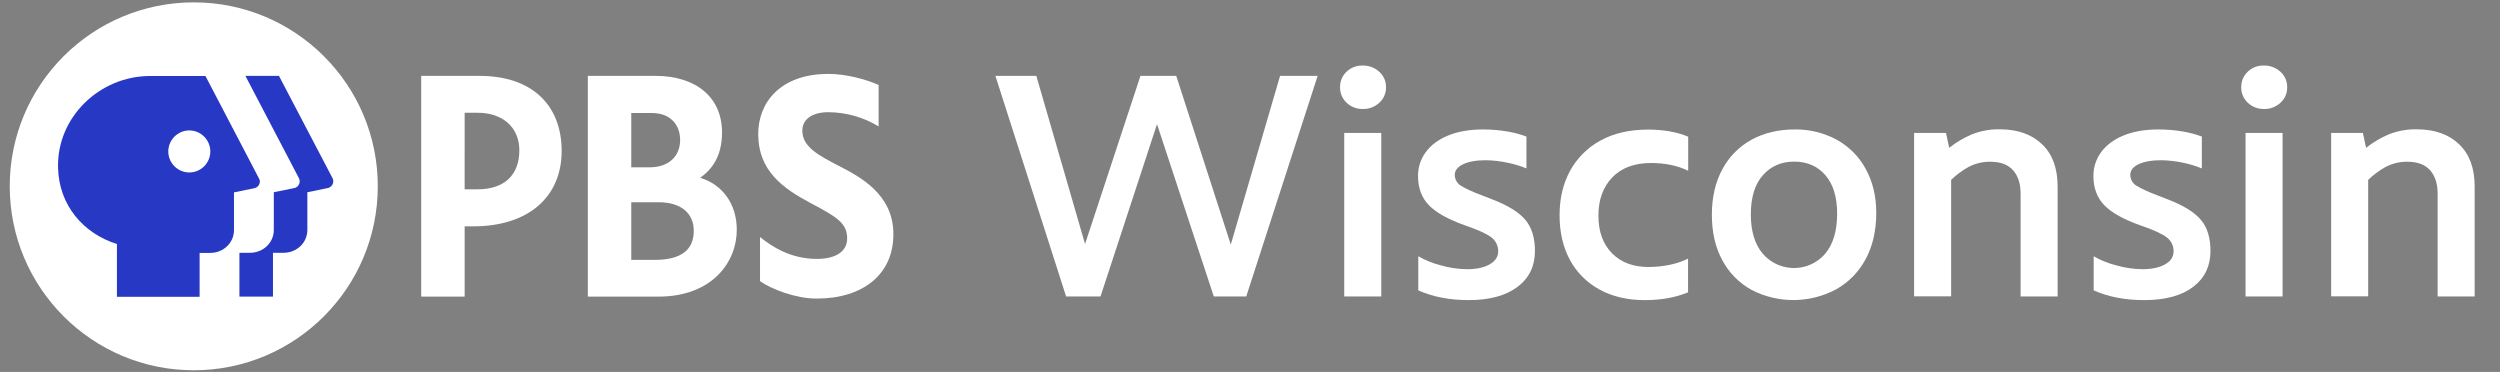 <?xml version="1.0" encoding="UTF-8"?> <svg xmlns="http://www.w3.org/2000/svg" xmlns:xlink="http://www.w3.org/1999/xlink" version="1.1" id="pbs" x="0px" y="0px" viewBox="0 0 1796 267.2" style="enable-background:new 0 0 1796 267.2;" xml:space="preserve"><rect x="0" y="0" width="1796" height="267.2" fill="#808080" stroke="none"/> <style type="text/css"> .st0{fill:#FFFFFF;} .st1{fill:#2638C4;} </style> <title>pbs-wisconsin</title> <g> <path class="st0" d="M271.4,133.8c0,73-59.2,132.2-132.2,132.2S7,206.8,7,133.8S66.2,1.7,139.2,1.7c0,0,0,0,0,0 C212.2,1.7,271.4,60.8,271.4,133.8C271.4,133.8,271.4,133.8,271.4,133.8"></path> <path class="st0" d="M602.5,119.1c-14.5-7.5-26.1-13.6-26.1-25.2c0-8.2,7-13.3,18.8-13.3c12.7,0.1,25.1,3.6,36,10.2V61 c-10-4.3-23.8-7.9-36-7.9c-34.9,0-50.5,20.8-50.5,43.2c0,26.4,17.8,39,37.3,49.4c19.3,10.2,26.6,14.6,26.6,25.6 c0,9.3-8.1,14.7-21.7,14.7c-18.8,0-32.2-8.7-40.9-15.7v31.7c8.1,5.7,25.6,12.5,40.6,12.5c33.8,0,55.2-17.7,55.2-46.1 C642,139.2,617,126.6,602.5,119.1z"></path> <path class="st0" d="M344.4,54.5h-41.8v158.6h31.2v-50.5h6.3c39.1,0,63.4-20.8,63.4-54.2C403.4,74.7,381.4,54.5,344.4,54.5z M333.8,81h9.2c18.3,0,30.1,10.6,30.1,27c0,17.8-10.9,28-29.9,28h-9.4L333.8,81z"></path> <path class="st0" d="M503,127.7c10.6-7.4,15.7-18.1,15.7-32.6c0-25-18.4-40.6-48-40.6h-48.4v158.6h50.6c38.8,0,56.4-24.9,56.4-48 C529.3,146.8,519.3,132.7,503,127.7z M468.5,81.2c12.2,0,20.1,7.6,20.1,19.4c0,11.9-8.5,19.6-21.8,19.6h-13.3v-39L468.5,81.2z M453.5,186.7v-41.4h19.8c15.7,0,25.1,7.7,25.1,20.6c0,13.8-9.4,20.8-28,20.8H453.5z"></path> <path class="st1" d="M235.5,135.1l-14.7,3v27.1c0,9.1-7.5,16.4-17.2,16.4h-7.5v31.5H172v-31.5h7.5c9.7,0,17.2-7.3,17.2-16.4v-27.1 l14.7-3c2.6-0.5,4.3-3.1,3.8-5.8c-0.1-0.4-0.2-0.8-0.4-1.2l-38.5-73.6h24.1l38.5,73.5c1.2,2.4,0.3,5.3-2.1,6.6 C236.3,134.9,235.9,135,235.5,135.1z"></path> <path class="st1" d="M186,128.1l-38.4-73.5h-39.8c-36.2,0-67,29.6-66.1,65.8c0.6,27,18.1,47.3,42.3,54.9v37.9h59.4v-31.5h7.5 c9.7,0,17.2-7.3,17.2-16.4v-27.1l14.7-3c2.6-0.6,4.3-3.1,3.8-5.8C186.4,128.9,186.2,128.5,186,128.1z M136,123.9 c-8.3,0-15.1-6.8-15.1-15.1s6.8-15.1,15.1-15.1s15.1,6.8,15.1,15.1S144.3,123.9,136,123.9L136,123.9z"></path> <path class="st0" d="M946.6,54.5L895.3,213H872L831.2,89.2l-40.6,123.8h-24.7L715.1,54.5h29.4l35,120.8l39.8-120.8H845l39.2,121.2 l35.4-121.2H946.6z"></path> <path class="st0" d="M967.5,73.9c-3.1-2.9-4.9-6.9-4.8-11.2c-0.1-4.2,1.6-8.3,4.7-11.2c3.1-3,7.3-4.6,11.7-4.4 c4.3-0.1,8.5,1.5,11.7,4.4c3.2,2.8,5,6.9,4.9,11.2c0.1,4.3-1.7,8.4-4.9,11.2c-3.2,2.9-7.3,4.5-11.7,4.4 C974.7,78.4,970.6,76.8,967.5,73.9z M965.7,95.5h26.6v117.5h-26.6V95.5z"></path> <path class="st0" d="M1018.9,208.6v-24.5c5,2.9,10.5,5.1,16.1,6.5c6.1,1.8,12.5,2.7,18.9,2.8c6.8,0,12.3-1.2,16.3-3.5 c4-2.3,6.1-5.4,6.1-9.3c0.1-3.9-1.7-7.6-4.8-10c-3.2-2.5-9.4-5.4-18.8-8.6c-12.3-4.4-21-9.2-26.2-14.6c-5.2-5.4-7.8-12.4-7.8-21.1 c0-6.1,1.9-12,5.5-16.9c3.7-5.1,9-9.1,16-12c7-2.9,15.4-4.4,25.2-4.4c6,0,11.9,0.5,17.8,1.5c4.6,0.8,9.1,2,13.4,3.6V121 c-4.4-1.8-8.9-3.2-13.5-4.1c-5.1-1.1-10.4-1.7-15.6-1.8c-7,0-12.5,1-16.4,2.9c-4,1.9-6,4.5-6,7.6c0,3.2,1.7,6.2,4.4,7.8 c2.9,1.9,8.5,4.5,16.8,7.6l5.4,2.1c11.3,4.3,19.3,9.2,24,14.7s7,13,7,22.6c0,10.7-4.1,19.3-12.4,25.6s-20,9.6-35.2,9.6 C1041.5,215.6,1029.4,213.3,1018.9,208.6z"></path> <path class="st0" d="M1148.9,207.9c-9-4.9-16.4-12.4-21.2-21.4c-4.9-9.2-7.3-19.8-7.3-31.9c0-12,2.5-22.6,7.5-31.8 c5-9.2,12.6-16.8,21.8-21.8c9.6-5.3,21-7.9,34.4-7.9c11,0,20.6,1.7,28.7,5.1v24.5c-7.5-3.7-16.4-5.6-26.7-5.6 c-12,0-21.3,3.5-27.9,10.4c-6.6,6.9-9.9,16-9.9,27.4c0,11.5,3.3,20.5,9.8,27.1c6.5,6.5,15.2,9.8,26,9.8c5.2,0,10.5-0.5,15.6-1.6 c4.5-0.9,8.9-2.4,13-4.4V210c-8.9,3.7-19.2,5.6-31,5.6C1169,215.6,1158.1,213,1148.9,207.9z"></path> <path class="st0" d="M1258.4,208.3c-8.9-4.9-16.2-12.2-21-21.2c-5.1-9.2-7.6-20.2-7.6-32.8c0-12.7,2.6-23.7,7.7-33 c4.8-8.9,12.2-16.3,21.1-21.1c8.9-4.8,19.2-7.2,30.7-7.2c10.5-0.2,20.8,2.4,30.1,7.3c8.8,4.9,16.1,12.1,20.9,21 c5,9.1,7.6,19.6,7.6,31.6c0,12.9-2.6,24.1-7.7,33.4c-4.9,9.1-12.2,16.6-21.2,21.6C1300,218,1277.4,218.1,1258.4,208.3L1258.4,208.3 z M1311.1,182.4c5.8-6.8,8.7-16.4,8.7-29c0-11.8-2.8-21-8.4-27.5s-13.1-9.8-22.4-9.8c-9.2,0-16.7,3.2-22.5,9.7 c-5.8,6.5-8.7,15.9-8.7,28.3c0,12.1,2.9,21.6,8.7,28.3c10.7,12.3,29.4,13.6,41.7,2.9C1309.3,184.4,1310.2,183.4,1311.1,182.4 L1311.1,182.4z"></path> <path class="st0" d="M1467.1,103.7c7.4,7.1,11.1,17.2,11.1,30.3v79h-26.6v-73.9c0-7.1-1.8-12.7-5.4-16.8c-3.6-4-9-6.1-16.3-6.1 c-5.4-0.1-10.8,1.2-15.6,3.7c-4.6,2.5-8.8,5.7-12.6,9.3v83.7h-26.6V95.5h22.9l2.3,10.7c5-4,10.6-7.3,16.6-9.8 c6.5-2.5,13.4-3.7,20.3-3.5C1449.7,93,1459.7,96.6,1467.1,103.7z"></path> <path class="st0" d="M1504.1,208.6v-24.5c5,2.9,10.5,5.1,16.1,6.5c6.1,1.8,12.5,2.7,18.9,2.8c6.8,0,12.3-1.2,16.3-3.5 c4.1-2.3,6.1-5.4,6.1-9.3c0.1-3.9-1.7-7.6-4.8-10c-3.2-2.5-9.4-5.4-18.8-8.6c-12.3-4.4-21-9.2-26.2-14.6 c-5.2-5.4-7.8-12.4-7.8-21.1c0-6.1,1.9-12,5.5-16.9c3.7-5.1,9-9.1,16-12c7-2.9,15.4-4.4,25.2-4.4c6,0,12,0.5,17.8,1.5 c4.6,0.8,9.1,2,13.4,3.6V121c-4.4-1.8-8.9-3.2-13.5-4.1c-5.1-1.1-10.4-1.7-15.6-1.8c-7,0-12.5,1-16.4,2.9c-4,1.9-5.9,4.5-5.9,7.6 c0,3.2,1.7,6.2,4.4,7.8c3,1.9,8.5,4.5,16.8,7.6l5.4,2.1c11.3,4.3,19.3,9.2,24,14.7c4.7,5.4,7,13,7,22.6c0,10.7-4.1,19.3-12.3,25.6 s-20,9.6-35.2,9.6C1526.7,215.6,1514.6,213.3,1504.1,208.6z"></path> <path class="st0" d="M1614.9,73.9c-3.1-2.9-4.9-6.9-4.8-11.2c-0.1-4.2,1.6-8.3,4.7-11.2c3.1-3,7.3-4.6,11.7-4.4 c4.3-0.1,8.5,1.5,11.7,4.4c3.2,2.8,5,6.9,4.9,11.2c0.1,4.3-1.7,8.4-4.9,11.2c-3.2,2.9-7.3,4.5-11.7,4.4 C1622.2,78.4,1618,76.8,1614.9,73.9z M1613.2,95.5h26.6v117.5h-26.6V95.5z"></path> <path class="st0" d="M1766.7,103.7c7.4,7.1,11.1,17.2,11.1,30.3v79h-26.6v-73.9c0-7.1-1.8-12.7-5.4-16.8c-3.6-4-9-6.1-16.3-6.1 c-5.4-0.1-10.8,1.2-15.6,3.7c-4.6,2.5-8.8,5.7-12.6,9.3v83.7h-26.6V95.5h22.8l2.3,10.7c5-4,10.6-7.3,16.6-9.8 c6.5-2.5,13.4-3.7,20.3-3.5C1749.3,93,1759.3,96.6,1766.7,103.7z"></path> </g> </svg> 